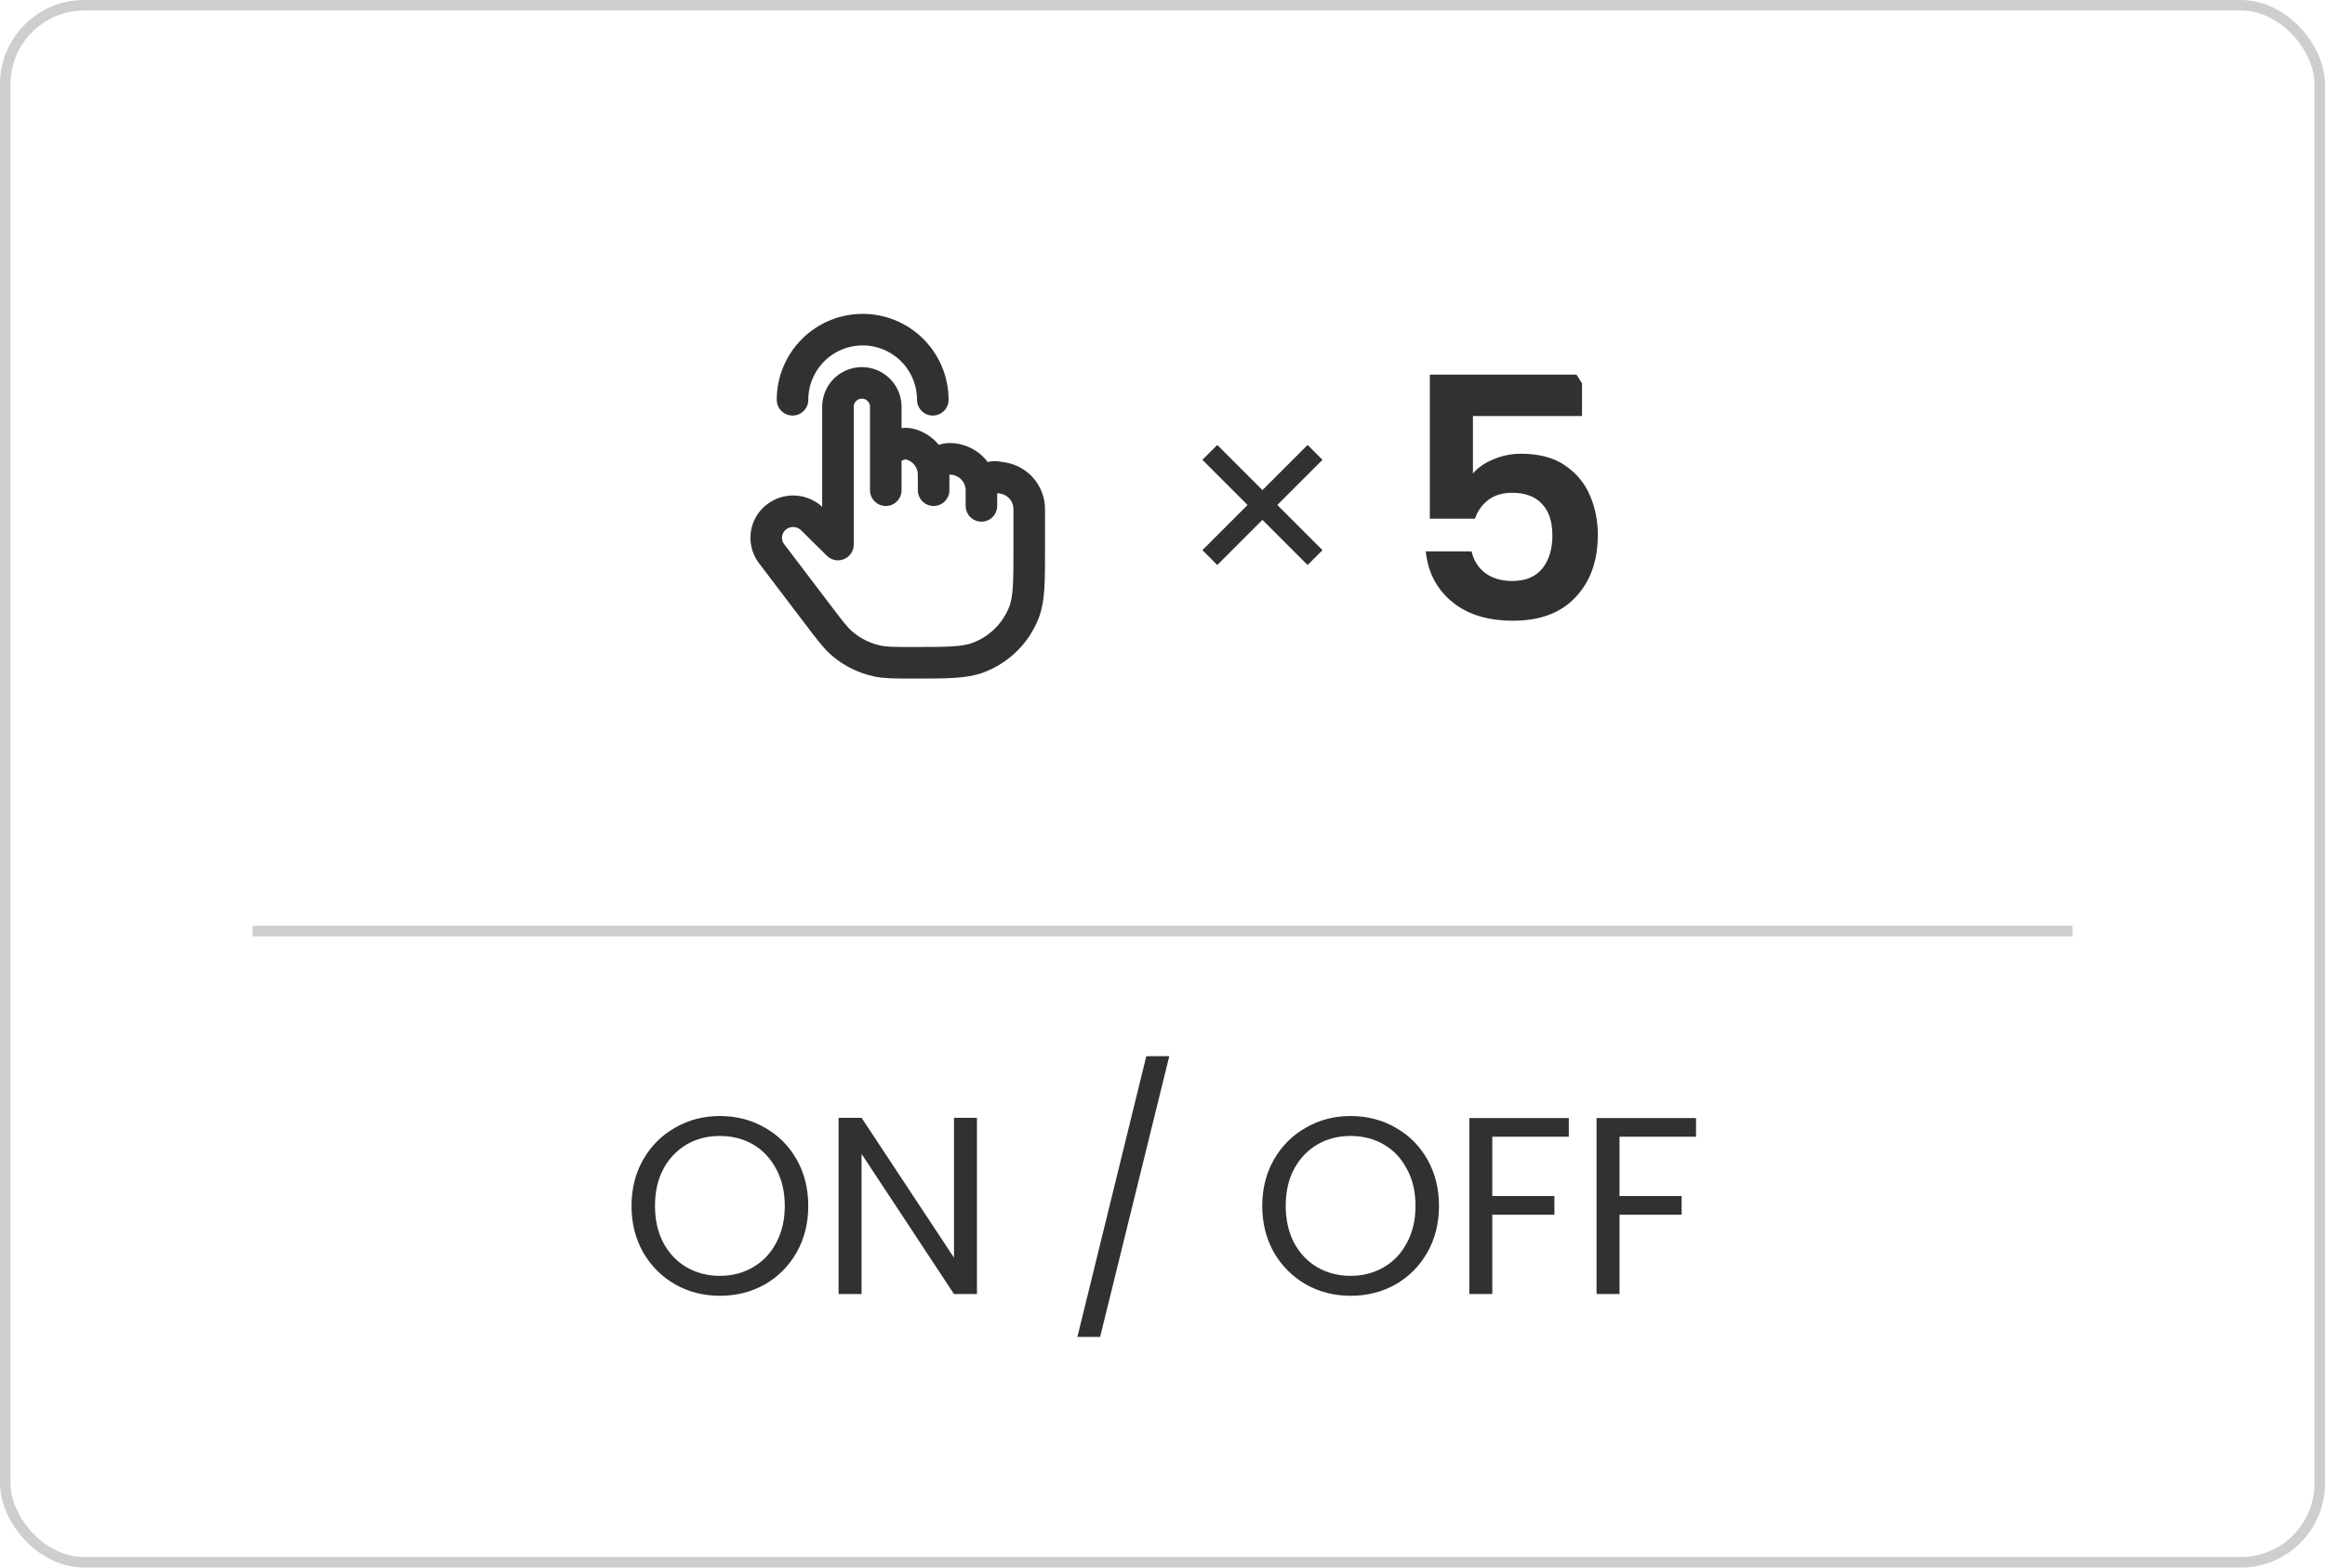 <svg width="221" height="149" viewBox="0 0 221 149" fill="none" xmlns="http://www.w3.org/2000/svg">
<rect x="0.5" y="0.5" width="220" height="148" rx="7.5" stroke="#CECECE"/>
<g clip-path="url(#clip0_8074_14259)">
<path d="M88.666 38C88.666 36.232 87.964 34.536 86.714 33.286C85.463 32.035 83.768 31.333 82 31.333C80.232 31.333 78.536 32.035 77.286 33.286C76.035 34.536 75.333 36.232 75.333 38" stroke="#313131" stroke-width="3" stroke-linecap="round" stroke-linejoin="round"/>
<path d="M84.196 42.868V38.606C84.18 38.014 83.934 37.452 83.509 37.039C83.085 36.626 82.516 36.395 81.924 36.395C81.332 36.395 80.763 36.626 80.338 37.039C79.914 37.452 79.667 38.014 79.651 38.606V51.76L77.196 49.333C76.941 49.082 76.635 48.887 76.3 48.76C75.965 48.634 75.607 48.578 75.249 48.598C74.891 48.618 74.541 48.712 74.221 48.874C73.902 49.036 73.62 49.264 73.393 49.541C73.04 49.976 72.842 50.517 72.833 51.078C72.824 51.638 73.004 52.185 73.343 52.631L77.896 58.623C78.93 59.983 79.446 60.663 80.066 61.191C81.016 61.998 82.15 62.558 83.373 62.825C84.173 62.998 85.035 62.998 86.756 62.998C90.04 62.998 91.681 62.998 92.988 62.503C93.972 62.133 94.867 61.559 95.616 60.821C96.364 60.082 96.948 59.194 97.331 58.215C97.833 56.925 97.833 55.303 97.833 52.063V48.375C97.828 47.664 97.57 46.978 97.106 46.439C96.642 45.9 96.002 45.544 95.3 45.433L94.783 45.35C94.601 45.318 94.414 45.326 94.235 45.374C94.056 45.422 93.89 45.508 93.748 45.627C93.605 45.745 93.491 45.893 93.411 46.06C93.332 46.227 93.29 46.41 93.288 46.595M84.196 42.868L85.071 42.436C85.493 42.228 85.963 42.095 86.421 42.203C87.078 42.354 87.665 42.723 88.086 43.249C88.508 43.776 88.739 44.429 88.743 45.103M84.196 42.868V46.595M93.288 46.595C93.288 44.948 91.931 43.611 90.258 43.611C89.421 43.611 88.743 44.28 88.743 45.103M93.288 46.595V48.086M88.743 45.103V46.595" stroke="#313131" stroke-width="3" stroke-linecap="round" stroke-linejoin="round"/>
<path d="M115 43L125 53M125 43L115 53" stroke="#313131" stroke-width="2"/>
<path d="M150.376 39.544H140.008V45.016C140.456 44.461 141.096 44.013 141.928 43.672C142.76 43.309 143.645 43.128 144.584 43.128C146.291 43.128 147.688 43.501 148.776 44.248C149.864 44.995 150.653 45.955 151.144 47.128C151.635 48.28 151.88 49.517 151.88 50.84C151.88 53.293 151.176 55.267 149.768 56.76C148.381 58.253 146.397 59 143.816 59C141.384 59 139.443 58.392 137.992 57.176C136.541 55.96 135.72 54.371 135.528 52.408H139.88C140.072 53.261 140.499 53.944 141.16 54.456C141.843 54.968 142.707 55.224 143.752 55.224C145.011 55.224 145.96 54.829 146.6 54.04C147.24 53.251 147.56 52.205 147.56 50.904C147.56 49.581 147.229 48.579 146.568 47.896C145.928 47.192 144.979 46.84 143.72 46.84C142.824 46.84 142.077 47.064 141.48 47.512C140.883 47.96 140.456 48.557 140.2 49.304H135.912V35.608H150.376V39.544Z" fill="#313131"/>
</g>
<rect x="24" y="88" width="173" height="1" fill="#CECECE"/>
<path d="M68.428 123.168C66.876 123.168 65.46 122.808 64.18 122.088C62.9 121.352 61.884 120.336 61.132 119.04C60.396 117.728 60.028 116.256 60.028 114.624C60.028 112.992 60.396 111.528 61.132 110.232C61.884 108.92 62.9 107.904 64.18 107.184C65.46 106.448 66.876 106.08 68.428 106.08C69.996 106.08 71.42 106.448 72.7 107.184C73.98 107.904 74.988 108.912 75.724 110.208C76.46 111.504 76.828 112.976 76.828 114.624C76.828 116.272 76.46 117.744 75.724 119.04C74.988 120.336 73.98 121.352 72.7 122.088C71.42 122.808 69.996 123.168 68.428 123.168ZM68.428 121.272C69.596 121.272 70.644 121 71.572 120.456C72.516 119.912 73.252 119.136 73.78 118.128C74.324 117.12 74.596 115.952 74.596 114.624C74.596 113.28 74.324 112.112 73.78 111.12C73.252 110.112 72.524 109.336 71.596 108.792C70.668 108.248 69.612 107.976 68.428 107.976C67.244 107.976 66.188 108.248 65.26 108.792C64.332 109.336 63.596 110.112 63.052 111.12C62.524 112.112 62.26 113.28 62.26 114.624C62.26 115.952 62.524 117.12 63.052 118.128C63.596 119.136 64.332 119.912 65.26 120.456C66.204 121 67.26 121.272 68.428 121.272ZM92.863 123H90.679L81.895 109.68V123H79.711V106.248H81.895L90.679 119.544V106.248H92.863V123ZM111.145 100.392L104.569 127.08H102.409L108.961 100.392H111.145ZM128.381 123.168C126.829 123.168 125.413 122.808 124.133 122.088C122.853 121.352 121.837 120.336 121.085 119.04C120.349 117.728 119.981 116.256 119.981 114.624C119.981 112.992 120.349 111.528 121.085 110.232C121.837 108.92 122.853 107.904 124.133 107.184C125.413 106.448 126.829 106.08 128.381 106.08C129.949 106.08 131.373 106.448 132.653 107.184C133.933 107.904 134.941 108.912 135.677 110.208C136.413 111.504 136.781 112.976 136.781 114.624C136.781 116.272 136.413 117.744 135.677 119.04C134.941 120.336 133.933 121.352 132.653 122.088C131.373 122.808 129.949 123.168 128.381 123.168ZM128.381 121.272C129.549 121.272 130.597 121 131.525 120.456C132.469 119.912 133.205 119.136 133.733 118.128C134.277 117.12 134.549 115.952 134.549 114.624C134.549 113.28 134.277 112.112 133.733 111.12C133.205 110.112 132.477 109.336 131.549 108.792C130.621 108.248 129.565 107.976 128.381 107.976C127.197 107.976 126.141 108.248 125.213 108.792C124.285 109.336 123.549 110.112 123.005 111.12C122.477 112.112 122.213 113.28 122.213 114.624C122.213 115.952 122.477 117.12 123.005 118.128C123.549 119.136 124.285 119.912 125.213 120.456C126.157 121 127.213 121.272 128.381 121.272ZM149.12 106.272V108.048H141.848V113.688H147.752V115.464H141.848V123H139.664V106.272H149.12ZM161.214 106.272V108.048H153.942V113.688H159.846V115.464H153.942V123H151.758V106.272H161.214Z" fill="#313131"/>
<defs>
<clipPath id="clip0_8074_14259">
<rect x="67" y="24" width="87" height="48" rx="24" fill="white"/>
</clipPath>
</defs>
</svg>

